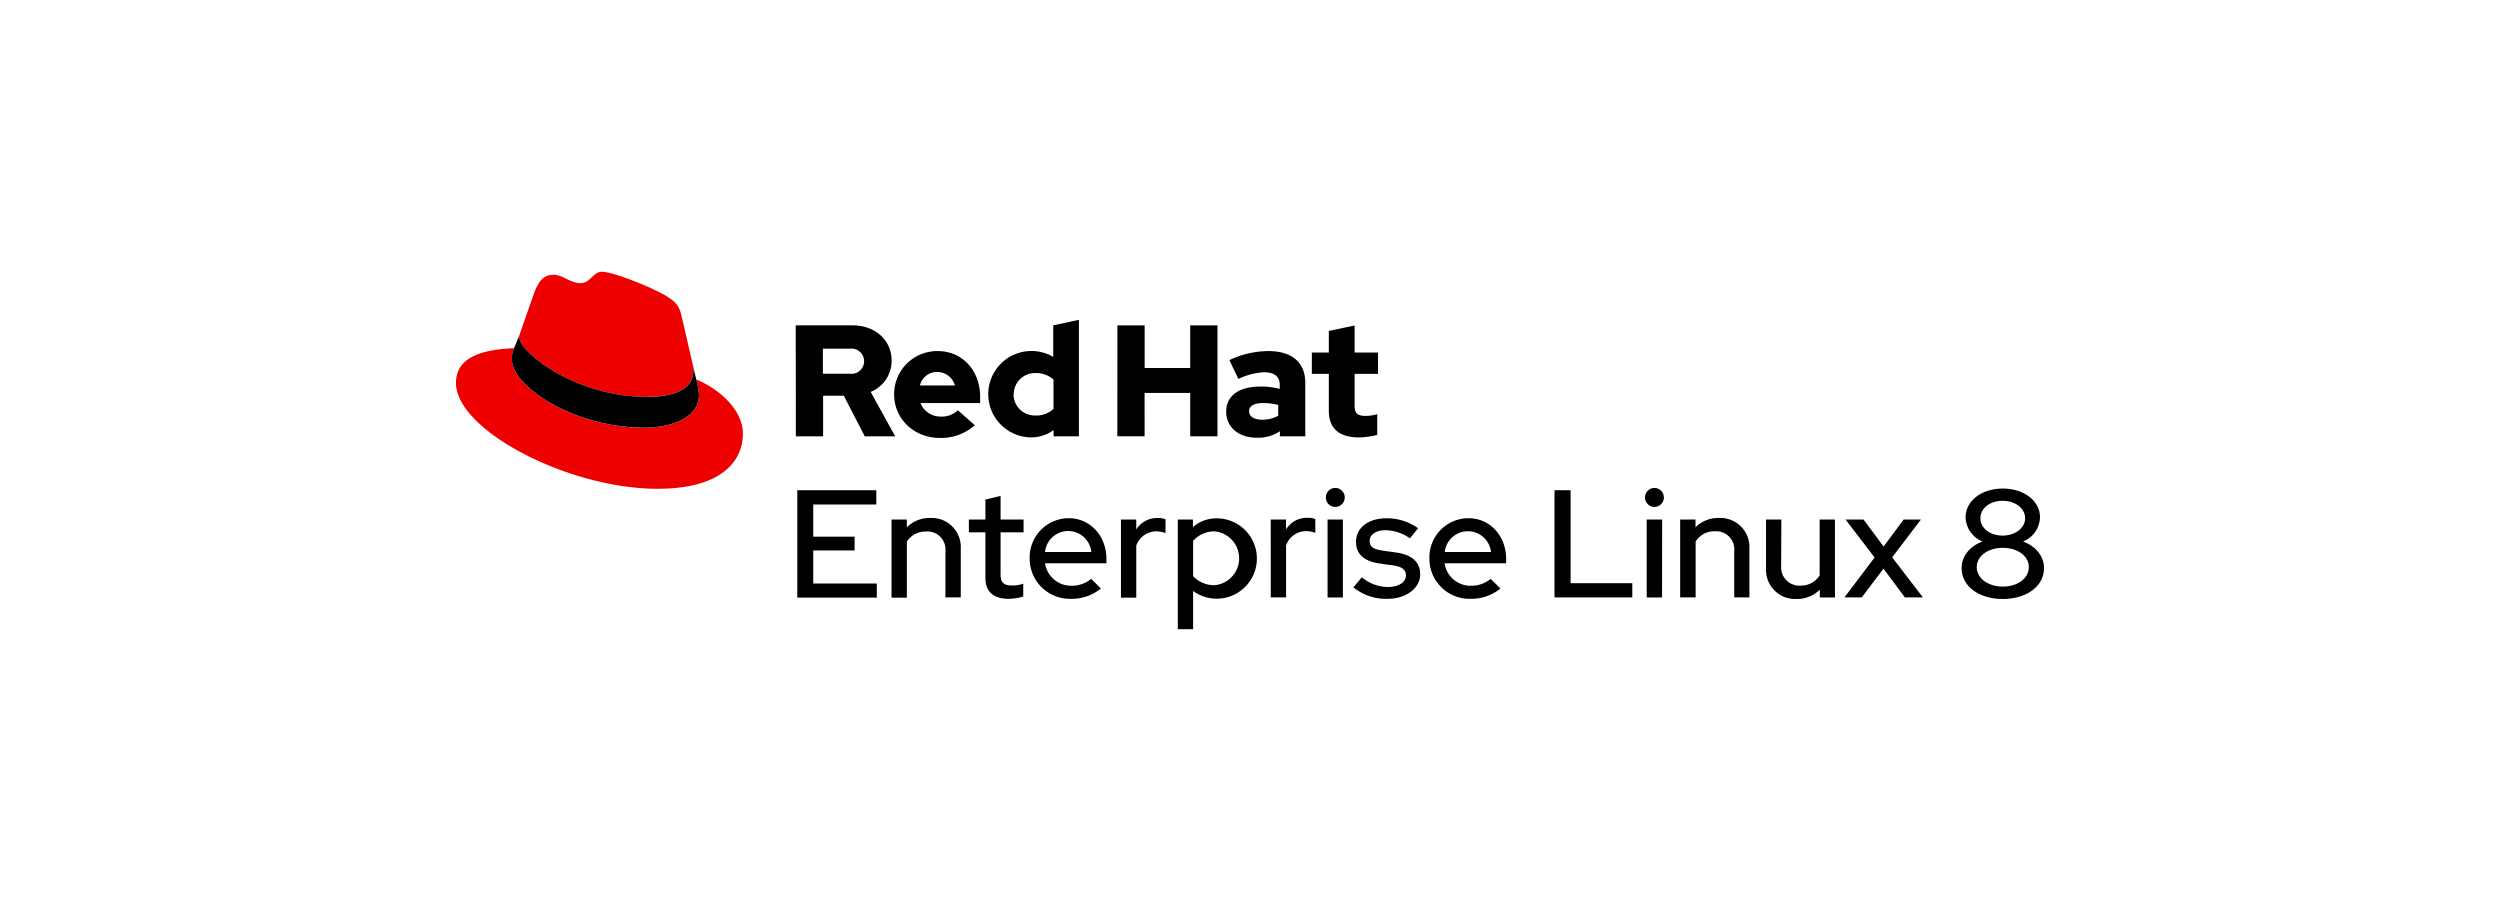 <svg id="e70d5ae2-4f0c-4d1e-ad88-365ca16aeafb" data-name="Layer 1" xmlns="http://www.w3.org/2000/svg" width="555" height="200" viewBox="0 0 555 200"><defs><style>.a89f8811-8797-4a99-ad87-46fbe2516895{isolation:isolate;}.a889c953-039e-4abc-894d-a1b9784f5b2e{fill:#e00;}</style></defs><title>BrandStandards-Logo-Product_Logos-ASSETS</title><g id="b3e4f58a-ab83-4213-9de5-5c0822b82a77" data-name="Group 95"><g id="ffb822b1-5f74-48e1-8f1f-0826f0089936" data-name="Enterprise Linux 8" class="a89f8811-8797-4a99-ad87-46fbe2516895"><g class="a89f8811-8797-4a99-ad87-46fbe2516895"><path d="M177,108.83h17.54V112h-14v7.14h9.18v3.06h-9.18v7.34h14.11v3.13H177Z"/><path d="M197.92,115.33h3.4v1.73a7.13,7.13,0,0,1,5.2-2.07,6.46,6.46,0,0,1,6.77,6.76v10.88h-3.4v-10.3A4,4,0,0,0,205.6,118a4.89,4.89,0,0,0-4.28,2.24v12.44h-3.4Z"/><path d="M218.76,118.18h-3.67v-2.85h3.67v-4.42l3.37-.82v5.24h5.1v2.85h-5.1v9.39c0,1.76.71,2.41,2.55,2.41a6.6,6.6,0,0,0,2.48-.41v2.86a11.48,11.48,0,0,1-3.23.51c-3.37,0-5.17-1.6-5.17-4.59Z"/><path d="M237.67,132.94a8.91,8.91,0,0,1-9.08-9,8.7,8.7,0,0,1,8.67-8.9c4.76,0,8.36,3.94,8.36,9v1H232a5.84,5.84,0,0,0,5.85,5,6.76,6.76,0,0,0,4.39-1.53l2.17,2.14A10.32,10.32,0,0,1,237.67,132.94ZM232,122.54h10.27a5.16,5.16,0,0,0-10.27,0Z"/><path d="M248.85,115.33h3.4v2.21A5.42,5.42,0,0,1,257,115a4.23,4.23,0,0,1,1.74.28v3.06a5.82,5.82,0,0,0-2-.38,4.73,4.73,0,0,0-4.49,3.16v11.56h-3.4Z"/><path d="M261.47,115.33h3.36V117a8,8,0,0,1,5.31-1.93,8.92,8.92,0,1,1-5.27,16.14v8.47h-3.4Zm3.4,4.76v7.82a6.43,6.43,0,0,0,4.82,2,6,6,0,0,0,0-11.94A6.18,6.18,0,0,0,264.87,120.09Z"/><path d="M282.1,115.33h3.4v2.21a5.42,5.42,0,0,1,4.76-2.59,4.23,4.23,0,0,1,1.74.28v3.06a5.82,5.82,0,0,0-2-.38,4.74,4.74,0,0,0-4.49,3.16v11.56h-3.4Z"/><path d="M294.34,110.43a2.1,2.1,0,0,1,2.08-2.11,2.11,2.11,0,0,1,0,4.22A2.09,2.09,0,0,1,294.34,110.43Zm3.78,22.2h-3.4v-17.3h3.4Z"/><path d="M302.33,128.15a9.14,9.14,0,0,0,5.65,2.17c2.44,0,4.14-1,4.14-2.58,0-1.23-.88-1.94-2.78-2.21l-3.13-.44c-3.43-.52-5.17-2.11-5.17-4.8,0-3.13,2.72-5.23,6.77-5.23a11.85,11.85,0,0,1,7,2.21L313,119.51a9.6,9.6,0,0,0-5.47-1.8c-2.07,0-3.47,1-3.47,2.34s.82,1.87,2.86,2.18l3.12.44c3.44.51,5.24,2.14,5.24,4.83,0,3.09-3.13,5.44-7.24,5.44a11.44,11.44,0,0,1-7.58-2.55Z"/><path d="M326.4,132.94a8.9,8.9,0,0,1-9.07-9,8.69,8.69,0,0,1,8.67-8.9c4.76,0,8.36,3.94,8.36,9v1H320.69a5.84,5.84,0,0,0,5.85,5,6.76,6.76,0,0,0,4.39-1.53l2.17,2.14A10.33,10.33,0,0,1,326.4,132.94Zm-5.67-10.4H331a5.16,5.16,0,0,0-10.26,0Z"/><path d="M345.1,108.83h3.57v20.64h13.7v3.16H345.1Z"/><path d="M365.2,110.43a2.1,2.1,0,0,1,2.07-2.11,2.11,2.11,0,1,1,0,4.22A2.09,2.09,0,0,1,365.2,110.43Zm3.77,22.2h-3.4v-17.3H369Z"/><path d="M373,115.33h3.4v1.73a7.13,7.13,0,0,1,5.21-2.07,6.46,6.46,0,0,1,6.76,6.76v10.88H385v-10.3a4,4,0,0,0-4.28-4.38,4.91,4.91,0,0,0-4.29,2.24v12.44H373Z"/><path d="M395.42,125.6a4.05,4.05,0,0,0,4.29,4.41,4.88,4.88,0,0,0,4.25-2.27V115.33h3.4v17.3H404V130.9a7.08,7.08,0,0,1-5.2,2.07,6.46,6.46,0,0,1-6.74-6.8V115.33h3.4Z"/><path d="M416.16,123.76l-6.46-8.43h4l4.46,6,4.45-6h3.84l-6.39,8.4,6.83,8.9h-4l-4.76-6.39-4.83,6.39h-3.84Z"/><path d="M435.48,126.11c0-2.66,1.87-4.9,4.65-5.89a6,6,0,0,1-3.77-5.37c0-3.64,3.54-6.39,8.26-6.39s8.26,2.75,8.26,6.39a6,6,0,0,1-3.77,5.37c2.79,1,4.66,3.23,4.66,5.89,0,4-3.81,6.86-9.15,6.86S435.48,130.12,435.48,126.11Zm14.92-.21c0-2.45-2.48-4.28-5.78-4.28s-5.78,1.83-5.78,4.28,2.48,4.32,5.78,4.32S450.4,128.38,450.4,125.9Zm-.82-10.84c0-2.18-2.14-3.88-5-3.88s-4.93,1.7-4.93,3.88,2.14,3.84,4.93,3.84S449.58,117.2,449.58,115.06Z"/></g></g><g id="b785e815-d1d0-49ee-a154-88387d4b1793" data-name="Group 96"><g id="b8d838a7-8920-4642-8a9f-2246954c5da7" data-name="Group 95-2"><g id="e4711a40-cfde-49aa-b0b2-305ea7c732eb" data-name="Path 447"><path class="a889c953-039e-4abc-894d-a1b9784f5b2e" d="M143.7,88.09c4.18,0,10.23-.87,10.23-5.84a4.44,4.44,0,0,0-.1-1.15l-2.49-10.82c-.58-2.38-1.08-3.46-5.26-5.55-3.25-1.66-10.31-4.4-12.4-4.4s-2.53,2.52-4.83,2.52S125,61,122.86,61s-3.31,1.37-4.32,4.18c0,0-2.81,7.93-3.17,9.08a2,2,0,0,0-.08.65c0,3.09,12.14,13.2,28.41,13.2m10.88-3.82a16.16,16.16,0,0,1,.58,3.38c0,4.69-5.26,7.28-12.18,7.28-15.65,0-29.35-9.15-29.35-15.21a6.28,6.28,0,0,1,.5-2.45c-5.61.29-12.9,1.3-12.9,7.72,0,10.52,25,23.5,44.7,23.5,15.14,0,19-6.85,19-12.26,0-4.25-3.67-9.08-10.3-12"/></g><g id="a92a7c23-af87-4aa3-a484-ce1c0dbe305d" data-name="Path 448"><path d="M154.58,84.27a16.16,16.16,0,0,1,.58,3.38c0,4.69-5.26,7.28-12.18,7.28-15.65,0-29.35-9.15-29.35-15.21a6.28,6.28,0,0,1,.5-2.45l1.23-3a2.36,2.36,0,0,0-.07.65c0,3.08,12.14,13.19,28.41,13.19,4.18,0,10.23-.86,10.23-5.84a4.4,4.4,0,0,0-.1-1.14Z"/></g></g><g id="e69e867e-1852-4ade-86c1-471958f3b486" data-name="Path 449"><path d="M295,91.2c0,4,2.39,5.91,6.75,5.91a17.85,17.85,0,0,0,4-.56V91.94a8.61,8.61,0,0,1-2.57.39c-1.8,0-2.46-.57-2.46-2.26V83h5.2V78.26h-5.2v-6L295,73.47v4.79h-3.77V83H295Zm-17.71.1c0-1.23,1.23-1.82,3.1-1.82a13.79,13.79,0,0,1,3.38.42v2.39a7.22,7.22,0,0,1-3.55.88c-1.83,0-2.92-.7-2.92-1.87M279,97.18a8.76,8.76,0,0,0,5.14-1.44v1.12h5.63V84.94c0-4.54-3.06-7-8.16-7a20.6,20.6,0,0,0-8.69,2l2,4.18a15.26,15.26,0,0,1,5.63-1.48c2.35,0,3.55.92,3.55,2.78v.92a16.27,16.27,0,0,0-4.22-.53c-4.78,0-7.67,2-7.67,5.59,0,3.27,2.6,5.77,6.75,5.77m-30.91-.32h6.05V87.23h10.13v9.63h6.05V72.24h-6.05V81.7H254.11V72.24h-6.05Zm-23-9.32a4.7,4.7,0,0,1,4.7-4.71h.19a5.78,5.78,0,0,1,3.94,1.44v6.5a5.5,5.5,0,0,1-3.94,1.48A4.73,4.73,0,0,1,225,87.68v-.14m8.9,9.32h5.62V71l-5.7,1.23v7a9.59,9.59,0,1,0-4.93,17.87,8.39,8.39,0,0,0,5-1.62ZM208.1,82.58a4.11,4.11,0,0,1,3.9,3h-7.77a3.87,3.87,0,0,1,3.87-3m-9.6,5c0,5.42,4.43,9.64,10.13,9.64a11.18,11.18,0,0,0,7.77-2.82l-3.76-3.33a5.07,5.07,0,0,1-3.73,1.41,4.81,4.81,0,0,1-4.57-3h13.25V88.1c0-5.9-4-10.16-9.39-10.16a9.56,9.56,0,0,0-9.7,9.4v.24m-9.82-10.17a2.8,2.8,0,1,1,.7,5.56,2.73,2.73,0,0,1-.7,0h-6V77.41Zm-12,19.45h6.05v-9h4.6l4.65,9h6.75L193.29,87a7.44,7.44,0,0,0,4.65-6.92c0-4.44-3.49-7.85-8.69-7.85h-12.6Z"/></g></g></g></svg>
